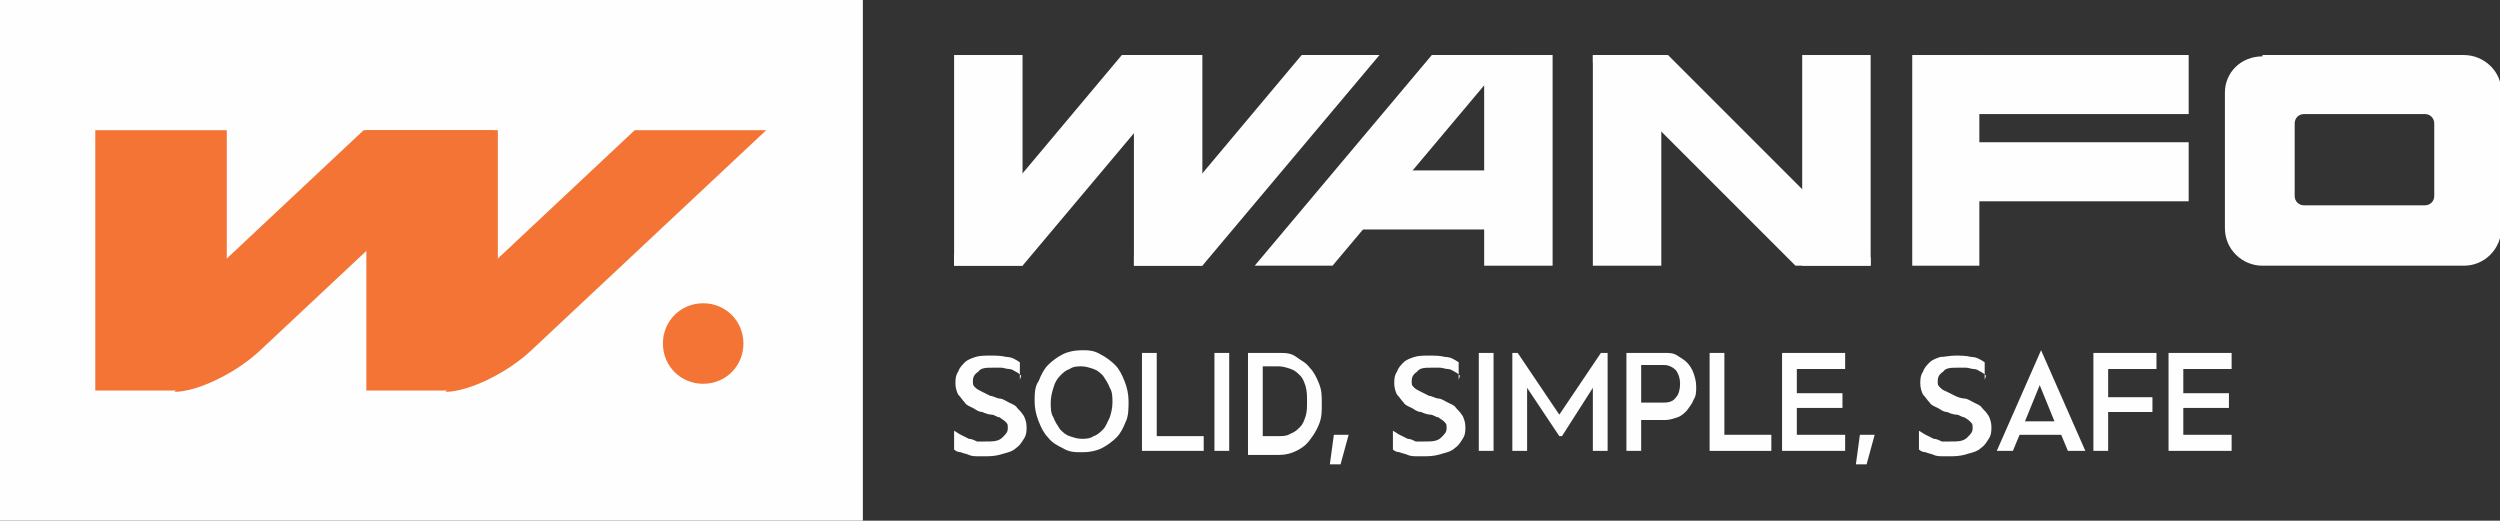 <svg xmlns="http://www.w3.org/2000/svg" xmlns:xodm="http://www.corel.com/coreldraw/odm/2003" id="Layer_1" viewBox="0 0 186.3 38.8"><rect x="0" y="0" width="186.3" height="38.8" fill="#333333" stroke="none"/><defs><style>      .st0, .st1 {        fill-rule: evenodd;      }      .st0, .st2 {        fill: #fefefe;      }      .st3 {        stroke: #fefefe;        stroke-miterlimit: 10;        stroke-width: .8px;      }      .st3, .st1, .st4 {        fill: #f37435;      }    </style></defs><g id="Layer_x5F_1"><g id="_2111498396112"><polygon class="st0" points="64.3 0 0 0 0 38.8 64.3 38.8 64.3 0"></polygon><polygon class="st1" points="16.9 9.7 7.1 9.7 7.1 29.1 13.1 29.1 16.9 24 16.9 9.7"></polygon><path class="st1" d="M13.1,29.1l-.5-5.8,14.5-13.6h9.8l-17.5,16.4c-1.8,1.7-4.7,3.1-6.4,3.1h0Z"></path><polygon class="st1" points="37.1 9.7 27.3 9.7 27.3 29.1 33.3 29.1 37.1 24 37.1 9.7"></polygon><path class="st1" d="M33.3,29.1l-.5-5.8,14.5-13.6h9.8l-17.5,16.4c-1.8,1.7-4.7,3.1-6.4,3.1h0Z"></path><path class="st4" d="M51.7,25.6h.8c.2,0,.3,0,.4-.1,0,0,.1-.2.1-.4s0-.3-.1-.4-.2-.1-.4-.1h-.8v1.1h0ZM51.7,27.5h-.8v-3.8h1.6c.2,0,.3,0,.5,0,.1,0,.3.2.4.3.1.1.2.2.3.4s0,.3,0,.5c0,.3,0,.5-.2.8-.2.2-.4.4-.6.4l.9,1.3h-.9l-.8-1.2h-.4v1.2h0Z"></path><path class="st3" d="M52.4,29c1.9,0,3.4-1.5,3.4-3.4s-1.5-3.4-3.4-3.4-3.4,1.5-3.4,3.4,1.5,3.4,3.4,3.4Z"></path><polygon class="st0" points="93.5 19.8 106.7 4.1 112.5 4.1 99.3 19.8 93.5 19.8"></polygon><polygon class="st0" points="110.6 4.1 115.7 4.1 115.7 19.8 110.6 19.8 110.6 4.1"></polygon><polygon class="st0" points="71.1 4.1 76.2 4.1 76.2 19.8 71.1 19.8 71.1 4.1"></polygon><polygon class="st0" points="84.5 4.1 89.6 4.1 89.6 19.8 84.5 19.8 84.5 4.1"></polygon><polygon class="st0" points="118.7 4.1 123.8 4.1 123.8 19.8 118.7 19.8 118.7 4.1"></polygon><polygon class="st0" points="134.3 4.1 139.4 4.1 139.4 19.8 134.3 19.8 134.3 4.1"></polygon><polygon class="st0" points="142.5 4.1 147.5 4.1 147.5 19.8 142.5 19.8 142.5 4.1"></polygon><polygon class="st0" points="163.1 10.6 163.1 15 147 15 147 10.6 163.1 10.6"></polygon><polygon class="st0" points="163.1 4.1 163.1 8.5 147 8.5 147 4.1 163.1 4.1"></polygon><polygon class="st0" points="114.9 12.7 114.9 17.1 99.9 17.1 99.9 12.7 114.9 12.7"></polygon><polygon class="st0" points="71.1 19 83.6 4.1 89.4 4.1 76.2 19.8 71.1 19.8 71.1 19"></polygon><polygon class="st0" points="84.5 19 97 4.1 102.8 4.1 89.6 19.8 84.5 19.8 84.5 19"></polygon><polygon class="st0" points="133.8 19.8 118.7 4.7 118.7 4.1 124.3 4.1 139.4 19.2 139.4 19.8 133.8 19.8"></polygon><path class="st0" d="M168.6,4.1h15c1.5,0,2.8,1.2,2.8,2.7v10.2c0,1.5-1.2,2.8-2.8,2.8h-15c-1.5,0-2.8-1.2-2.8-2.8V6.9c0-1.5,1.2-2.7,2.8-2.7ZM171.7,8.5h9c.4,0,.7.3.7.7v5.4c0,.4-.3.7-.7.7h-9c-.4,0-.7-.3-.7-.7v-5.4c0-.4.3-.7.7-.7Z"></path><path class="st2" d="M76.1,28c-.1-.1-.2-.2-.4-.3s-.3-.2-.5-.2c-.2,0-.4-.1-.6-.1-.2,0-.4,0-.6,0-.5,0-.9,0-1.1.3-.3.2-.4.4-.4.7s0,.3.2.5c.1.1.3.2.5.3s.4.2.6.3c.2,0,.5.2.7.2.2,0,.5.2.7.3s.5.2.6.4c.2.2.3.3.5.6.1.2.2.5.2.8s0,.6-.2.9-.3.5-.6.7c-.2.2-.5.3-.9.4-.3.1-.7.2-1.2.2s-.4,0-.7,0c-.2,0-.5,0-.7-.1s-.4-.1-.6-.2c-.2,0-.4-.1-.5-.2v-1.4c.2.1.3.2.5.3s.4.2.6.3c.2,0,.4.1.6.2.2,0,.4,0,.6,0,.6,0,1,0,1.3-.3s.4-.4.4-.7,0-.3-.2-.5c-.1-.1-.3-.2-.4-.3-.2,0-.4-.2-.6-.2-.2,0-.5-.1-.7-.2-.3,0-.5-.2-.7-.3-.2-.1-.5-.2-.6-.4-.2-.2-.3-.4-.5-.6-.1-.2-.2-.5-.2-.8s0-.6.2-.9c.1-.3.3-.5.5-.7.2-.2.5-.3.8-.4s.7-.1,1.1-.1.8,0,1.2.1c.4,0,.7.2,1,.4v1.3s0,0,0,0ZM80.6,33.7c-.5,0-.9,0-1.4-.3-.4-.2-.8-.4-1.1-.8-.3-.3-.5-.7-.7-1.2-.2-.5-.3-1-.3-1.5s0-1.1.3-1.5c.2-.5.4-.9.7-1.2.3-.3.7-.6,1.1-.8.4-.2.9-.3,1.4-.3s.9,0,1.4.3c.4.2.8.5,1.1.8.3.3.5.7.7,1.2.2.5.3,1,.3,1.5s0,1.1-.2,1.5c-.2.5-.4.9-.7,1.2-.3.3-.7.6-1.1.8-.4.2-.9.3-1.4.3h0ZM80.6,27.3c-.3,0-.6,0-.9.2-.3.1-.5.3-.7.5-.2.2-.4.5-.5.9-.1.3-.2.7-.2,1.1s0,.8.2,1.1c.1.3.3.6.5.9.2.2.4.4.7.5.3.1.6.2.9.2s.6,0,.9-.2c.3-.1.5-.3.7-.5.2-.2.3-.5.5-.9.1-.3.2-.7.2-1.1s0-.8-.2-1.1c-.1-.3-.3-.6-.5-.9-.2-.2-.4-.4-.7-.5-.3-.1-.6-.2-.9-.2ZM89.7,33.6h-4.6v-7.3h1.1v6.2h3.5v1.2Z"></path><path class="st2" d="M90.5,33.6v-7.3h1.1v7.3h-1.1ZM93,26.3h2.3c.5,0,.9,0,1.3.3s.7.4,1,.8c.3.3.5.7.7,1.2.2.5.2.9.2,1.5s0,1-.2,1.5c-.2.5-.4.8-.7,1.2s-.6.6-1,.8-.8.3-1.3.3h-2.3v-7.3h0ZM95.3,32.5c.3,0,.6,0,.9-.2.3-.1.5-.3.7-.5.2-.2.3-.5.4-.8.1-.3.1-.7.1-1.1s0-.7-.1-1.1c-.1-.3-.2-.6-.4-.8-.2-.2-.4-.4-.7-.5-.3-.1-.6-.2-.9-.2h-1.2v5.2h1.2Z"></path><path class="st2" d="M99.5,32.4h1l-.6,2.2h-.8l.3-2.2h0ZM108.8,28c-.1-.1-.2-.2-.4-.3s-.3-.2-.5-.2c-.2,0-.4-.1-.6-.1-.2,0-.4,0-.6,0-.5,0-.9,0-1.1.3-.3.2-.4.4-.4.7s0,.3.2.5c.1.1.3.2.5.3s.4.2.6.3c.2,0,.5.2.7.2.2,0,.5.2.7.3s.5.2.6.4c.2.2.3.3.5.6.1.2.2.5.2.8s0,.6-.2.9-.3.5-.6.7c-.2.2-.5.3-.9.4-.3.1-.7.2-1.2.2s-.4,0-.7,0c-.2,0-.5,0-.7-.1s-.4-.1-.6-.2c-.2,0-.4-.1-.5-.2v-1.4c.2.1.3.2.5.3s.4.2.6.3c.2,0,.4.1.6.2.2,0,.4,0,.6,0,.6,0,1,0,1.3-.3s.4-.4.4-.7,0-.3-.2-.5c-.1-.1-.3-.2-.4-.3-.2,0-.4-.2-.6-.2-.2,0-.5-.1-.7-.2-.3,0-.5-.2-.7-.3-.2-.1-.5-.2-.6-.4-.2-.2-.3-.4-.5-.6-.1-.2-.2-.5-.2-.8s0-.6.2-.9c.1-.3.3-.5.5-.7.2-.2.5-.3.8-.4s.7-.1,1.1-.1.8,0,1.2.1c.4,0,.7.2,1,.4v1.3s0,0,0,0ZM110.2,33.6v-7.3h1.1v7.3h-1.1ZM119.8,26.3v7.3h-1.1v-4.7l-2.3,3.6h-.2l-2.4-3.6v4.7h-1.1v-7.3h.4l3.1,4.6,3.1-4.6h.4,0ZM122.3,30h1.7c.4,0,.7-.1.9-.4.2-.2.3-.6.3-1s-.1-.7-.3-1c-.2-.2-.5-.4-.9-.4h-1.7v2.7ZM122.3,33.6h-1.1v-7.3h2.9c.3,0,.6,0,.9.2s.5.3.7.5c.2.2.4.5.5.8.1.3.2.6.2,1s0,.7-.2,1c-.1.3-.3.5-.5.8-.2.2-.4.4-.7.5-.3.1-.6.2-.9.2h-1.8v2.5h0Z"></path><polygon class="st2" points="132 33.6 127.4 33.6 127.4 26.3 128.5 26.3 128.5 32.4 132 32.4 132 33.6"></polygon><path class="st2" d="M137.3,30.4h-3.4v2h3.6v1.2h-4.7v-7.3h4.7v1.2h-3.6v1.8h3.4v1.1h0ZM138.7,32.4h1l-.6,2.2h-.8l.3-2.2h0ZM148,28c-.1-.1-.2-.2-.4-.3s-.3-.2-.5-.2c-.2,0-.4-.1-.6-.1-.2,0-.4,0-.6,0-.5,0-.9,0-1.1.3-.3.2-.4.4-.4.7s0,.3.2.5.3.2.5.3.4.2.6.3.5.2.7.2c.2,0,.5.2.7.3s.5.2.6.4c.2.2.3.3.5.6.1.2.2.5.2.8s0,.6-.2.9-.3.5-.6.7c-.2.2-.5.3-.9.4-.3.1-.7.2-1.2.2s-.4,0-.7,0c-.2,0-.5,0-.7-.1s-.4-.1-.6-.2c-.2,0-.4-.1-.5-.2v-1.4c.2.1.3.2.5.3s.4.2.6.3c.2,0,.4.1.6.2.2,0,.4,0,.6,0,.6,0,1,0,1.3-.3s.4-.4.4-.7,0-.3-.2-.5-.3-.2-.4-.3c-.2,0-.4-.2-.6-.2s-.5-.1-.7-.2c-.3,0-.5-.2-.7-.3-.2-.1-.5-.2-.6-.4-.2-.2-.3-.4-.5-.6-.1-.2-.2-.5-.2-.8s0-.6.2-.9c.1-.3.3-.5.5-.7.2-.2.5-.3.8-.4.3,0,.7-.1,1.1-.1s.8,0,1.2.1c.4,0,.7.2,1,.4v1.3s0,0,0,0ZM150.9,31.4h2.2l-1.1-2.7-1.1,2.7ZM155.3,33.6h-1.2l-.5-1.2h-3.1l-.5,1.2h-1.2l3.3-7.5,3.3,7.5h0ZM160.4,30.7h-3.3v2.9h-1.1v-7.3h4.7v1.2h-3.6v2.1h3.3v1.2h0ZM166.1,30.4h-3.4v2h3.6v1.2h-4.7v-7.3h4.7v1.2h-3.6v1.8h3.4v1.1h0Z"></path></g></g></svg>